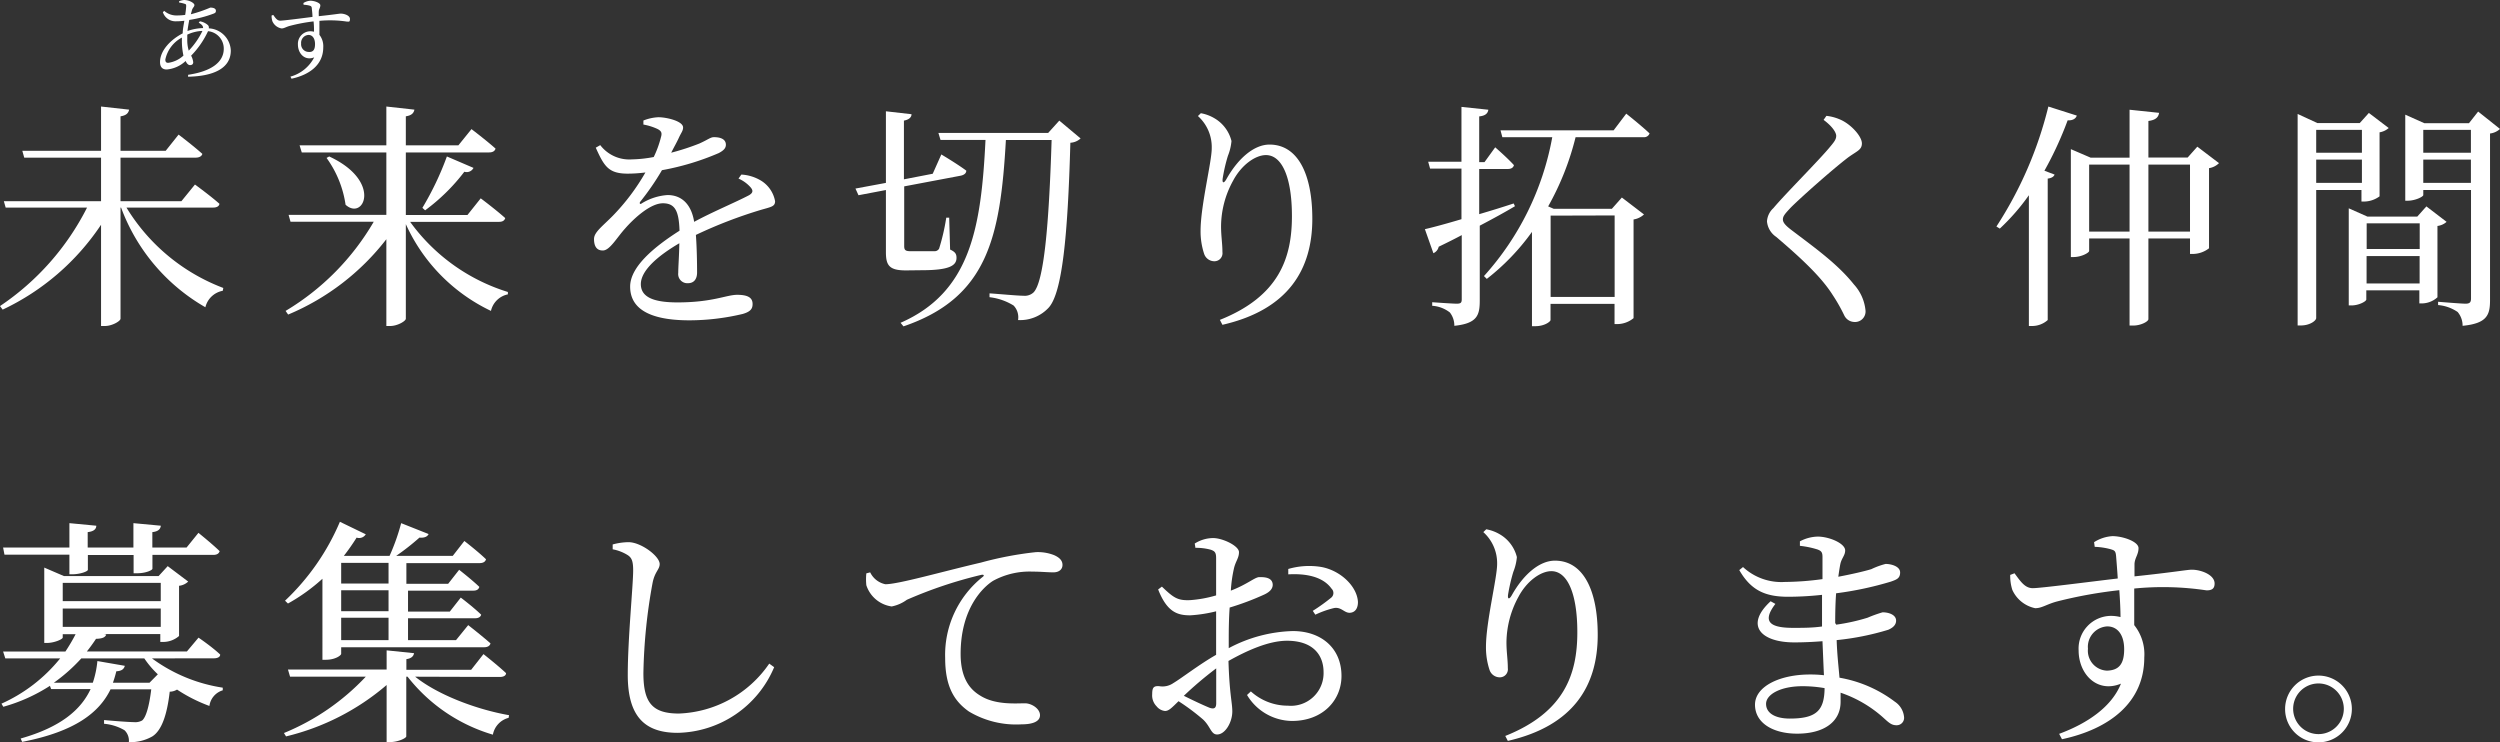 <svg viewBox="0 0 273.39 81.18" xmlns="http://www.w3.org/2000/svg"><rect x="0" y="0" width="273.39" height="81.18" fill="#333333" stroke="none"/><g fill="#fff"><path d="m13.83 22.7a21.15 21.15 0 0 0 10.59 8.79l-.06.31a2.4 2.4 0 0 0 -1.9 1.8 20.92 20.92 0 0 1 -9.22-10.9h-.06v12.15c0 .26-.91.8-1.71.8h-.42v-11.07a26.5 26.5 0 0 1 -10.76 9.28l-.29-.39a28.36 28.36 0 0 0 9.52-10.77h-8.9l-.2-.7h10.63v-4.76h-8.4l-.21-.75h8.61v-4.84l3.07.34c-.08.37-.29.63-.94.73v3.77h4.94l1.41-1.77s1.61 1.22 2.6 2.11c-.08.28-.37.41-.73.41h-8.22v4.76h6.66l1.48-1.82s1.68 1.22 2.68 2.11c-.05.28-.31.41-.68.41z"/><path d="m44.85 24.26a20.75 20.75 0 0 0 10.69 7.67v.26a2.38 2.38 0 0 0 -1.85 1.81 19.33 19.33 0 0 1 -9.31-9.49v10.34c0 .26-.91.8-1.71.8h-.42v-9.49a26.48 26.48 0 0 1 -10.74 8.24l-.28-.4a27.4 27.4 0 0 0 9.64-9.75h-9.1l-.21-.75h10.69v-6.83h-9.25l-.24-.78h9.49v-4.24l3.07.34c-.08.37-.29.63-.94.73v3.17h5.75l1.43-1.77s1.61 1.22 2.63 2.13c-.08.29-.34.42-.71.42h-9.1v6.84h6.74l1.45-1.82s1.67 1.25 2.68 2.16c-.08.28-.31.41-.67.41zm-8.85-7.15c5.85 2.71 3.77 7.08 1.79 5.28a11.54 11.54 0 0 0 -2.08-5.12zm10.19 5.62a32.59 32.59 0 0 0 2.68-5.62l2.91 1.25a.83.83 0 0 1 -1 .42 21.08 21.08 0 0 1 -4.29 4.22z"/><path d="m81.07 19.09a4.66 4.66 0 0 1 2.13.65 3.34 3.34 0 0 1 1.56 2.26c0 .57-.39.62-1.48.93a50.34 50.34 0 0 0 -7.18 2.76c.11 1.48.13 3.22.13 4.11 0 .7-.33 1.17-1 1.17a1 1 0 0 1 -1.06-1.12c0-.65.1-1.93.12-3.25-2.39 1.4-4.21 3-4.21 4.47s1.49 2 4 2c3.85 0 5.36-.83 6.53-.83s1.69.31 1.69 1c0 .49-.18.83-1.07 1.09a25.42 25.42 0 0 1 -5.82.7c-4.89 0-6.5-1.58-6.5-3.69s2.49-4.26 5.4-6.11c-.07-2.16-.49-3-1.82-3s-3.09 1.57-4.14 2.77c-.9 1-1.66 2.36-2.39 2.39s-1-.5-1-1.25.91-1.38 2.06-2.55a23.37 23.37 0 0 0 3.56-4.73 15.88 15.88 0 0 1 -1.92.13c-2.11 0-2.58-.78-3.51-2.84l.49-.28a4 4 0 0 0 3.46 1.56 13.94 13.94 0 0 0 2.39-.26 11.15 11.15 0 0 0 .79-2.17c.13-.44.08-.67-.41-.91a6.3 6.3 0 0 0 -1.51-.47v-.44a5 5 0 0 1 1.64-.36c.88 0 2.7.42 2.7 1.12 0 .37-.21.57-.46 1.12s-.52 1-.84 1.64a26.89 26.89 0 0 0 3.07-1c1-.45 1.22-.7 1.61-.7.68 0 1.3.2 1.3.83 0 .36-.23.62-.78.91a28.22 28.22 0 0 1 -6.21 1.87 28.54 28.54 0 0 1 -2.39 3.47c-.1.16 0 .29.15.18a6.13 6.13 0 0 1 2.85-.93c1.61 0 2.62 1.09 2.91 2.93 2-1.09 4.52-2.13 6-2.91.44-.26.49-.52.13-.91a3.75 3.75 0 0 0 -1.28-.91z"/><path d="m99.06 29.57c-1.82 0-2.18-.55-2.18-2v-6.79l-3 .57-.33-.73 3.33-.62v-7.83l2.8.32c0 .33-.26.59-.83.7v6.42l3.15-.61.94-2.11s1.69 1 2.73 1.77c0 .29-.24.47-.6.55l-6.19 1.17v6.52c0 .42.11.57.68.57h1.38 1.3a.55.55 0 0 0 .46-.29 23 23 0 0 0 .78-3.38h.32l.1 3.49c.57.26.7.49.7.91 0 .85-.8 1.35-3.77 1.35zm19.11-14.43a1.78 1.78 0 0 1 -1.12.47c-.28 10.37-.91 16.35-2.34 18a4.25 4.25 0 0 1 -3.38 1.39 1.85 1.85 0 0 0 -.49-1.59 6.38 6.38 0 0 0 -2.63-.91v-.42c1.19.08 3.07.26 3.69.26a1.42 1.42 0 0 0 1.1-.34c1.14-1.07 1.71-7.25 2-16.69h-5c-.6 10.63-2 17.24-11.2 20.38l-.32-.39c7.65-3.35 8.82-10.4 9.29-20h-4.92l-.23-.76h12l1.22-1.35z"/><path d="m131 12.69.32-.31a4.44 4.44 0 0 1 1.43.52 4 4 0 0 1 1.92 2.52 5.69 5.69 0 0 1 -.39 1.62 18 18 0 0 0 -.57 2.46c-.08.55.13.58.41.08 1.25-2.23 3-3.77 4.71-3.77 3.07 0 4.68 3.18 4.68 8.12 0 5.51-2.6 9.93-9.83 11.59l-.28-.54c6.47-2.58 7.88-6.76 7.88-11.34 0-4.32-1.12-6.68-2.84-6.68-1.17 0-2.7 1.09-3.61 2.83a10.44 10.44 0 0 0 -1.3 4.94c0 1.09.15 1.9.15 2.84a.88.88 0 0 1 -.88 1 1.18 1.18 0 0 1 -1.12-.81 7.79 7.79 0 0 1 -.39-2.52c0-2.73 1.22-7.54 1.22-9a4.56 4.56 0 0 0 -1.51-3.55z"/><path d="m165.67 22.55c-1 .6-2.31 1.32-3.85 2.13v8.19c0 1.61-.28 2.5-2.78 2.76a2.31 2.31 0 0 0 -.49-1.46 3.5 3.5 0 0 0 -1.93-.73v-.39s2.21.16 2.68.16.55-.13.55-.5v-7c-.78.42-1.61.83-2.52 1.27a1 1 0 0 1 -.58.71l-.93-2.63c.8-.18 2.26-.57 4-1.09v-5.53h-3.43l-.21-.75h3.64v-6l2.94.31c-.06.4-.32.66-1 .73v5h.58l1.17-1.62s1.3 1.12 2.05 1.95c-.08.29-.31.42-.68.42h-3.12v4.94c1.23-.36 2.5-.75 3.77-1.17zm6.63-7.55a30.08 30.08 0 0 1 -3 7.57l.6.26h6.37l1.09-1.23 2.42 1.85a2.16 2.16 0 0 1 -1.14.55v10.79a2.83 2.83 0 0 1 -1.77.65h-.31v-2.21h-7v1.77c0 .15-.62.67-1.66.67h-.37v-10.31a24.82 24.82 0 0 1 -4.94 5.14l-.31-.31a30.88 30.88 0 0 0 7.47-15.19h-5.46l-.2-.75h12.37l1.38-1.82s1.61 1.27 2.55 2.16a.63.63 0 0 1 -.68.41zm-2.73 8.58v8.89h7v-8.91z"/><path d="m199.42 13.11.31-.44a5.11 5.11 0 0 1 1.75.52c1.09.57 2.13 1.77 2.13 2.49s-.55.84-1.51 1.54c-1.8 1.38-5.12 4.34-6.22 5.43-.72.76-.91 1-.91 1.35s.32.68.89 1.12c2.63 2 5.07 3.72 6.89 6a4.91 4.91 0 0 1 1.25 2.79 1.15 1.15 0 0 1 -1.22 1.3 1.26 1.26 0 0 1 -1.09-.7 18.53 18.53 0 0 0 -1.28-2.26c-1.14-1.8-3.06-3.7-6.18-6.35a2.29 2.29 0 0 1 -1-1.69 2.14 2.14 0 0 1 .7-1.45c1.33-1.59 5.12-5.36 6.27-6.79.44-.52.6-.78.6-1.12s-.39-1.01-1.38-1.74z"/><path d="m227.11 12.64c-.1.31-.41.55-1 .52a38.59 38.59 0 0 1 -2.54 5.51l1.11.42c-.07.21-.31.39-.75.44v15.47a2.57 2.57 0 0 1 -1.69.65h-.37v-14.3a23.35 23.35 0 0 1 -3.18 3.65l-.37-.23a42.52 42.52 0 0 0 5.68-13.12zm15.55 5.2a2 2 0 0 1 -1.09.55v8.76a2.92 2.92 0 0 1 -1.77.62h-.31v-1.69h-4.55v8.82c0 .26-.83.7-1.64.7h-.42v-9.52h-4.42v1.36c0 .2-.85.67-1.71.67h-.29v-11.8l2.16.93h4.26v-5.24l3.23.34c-.08.47-.34.78-1.17.89v4h4.29l1.06-1.19zm-9.78 7.49v-7.33h-4.42v7.33zm6.61 0v-7.33h-4.55v7.33z"/><path d="m253.29 20.78v14c0 .29-.7.81-1.66.81h-.37v-23.13l2.16 1h4.63l1-1.11 2.17 1.65a2 2 0 0 1 -1 .47v7a2.91 2.91 0 0 1 -1.66.57h-.32v-1.26zm0-6.58v2.5h5v-2.5zm5 5.8v-2.55h-5v2.55zm9.26 4.26a1.82 1.82 0 0 1 -1 .45v7.8a2.58 2.58 0 0 1 -1.66.67h-.32v-1.43h-5.8v1c0 .21-.83.65-1.61.65h-.31v-10.62l2.05.91h5.44l1-1.12zm-8.74.16v2.81h5.8v-2.81zm5.79 6.58v-3h-5.8v3zm8.79-16.9a1.94 1.94 0 0 1 -1.09.5v18.22c0 1.61-.31 2.55-3 2.81a2.32 2.32 0 0 0 -.54-1.51 4.43 4.43 0 0 0 -2.14-.76v-.36s2.5.21 3 .21.6-.19.6-.58v-11.85h-5.22v.55c0 .18-.88.62-1.71.62h-.26v-9.41l2.08.93h4.89l1-1.27zm-8.39.1v2.5h5.21v-2.5zm5.21 5.8v-2.55h-5.21v2.55z"/><path d="m16.62 72a17.47 17.47 0 0 0 7.74 3.2v.29a2.07 2.07 0 0 0 -1.46 1.71 17.05 17.05 0 0 1 -3.54-1.79 1.55 1.55 0 0 1 -.8.23c-.29 2.53-.88 4.24-1.9 4.89a4.88 4.88 0 0 1 -2.57.63 1.59 1.59 0 0 0 -.47-1.3 5.27 5.27 0 0 0 -2.24-.71v-.41c1 .1 2.78.23 3.28.23a1.52 1.52 0 0 0 .88-.18c.42-.34.78-1.56 1-3.41h-4.45c-1.22 2.52-3.85 4.62-9.67 5.75l-.16-.37c4.42-1.25 6.61-3.17 7.65-5.41h-4.32l-.13-.35a18.58 18.58 0 0 1 -5.1 2.29l-.2-.34a17.36 17.36 0 0 0 6.42-4.95h-6l-.24-.75h6.81a19.28 19.28 0 0 0 1.12-1.9h-1.41v.37c0 .18-.91.59-1.74.59h-.28v-8.24l2.16.93h10.34l1-1.09 2.24 1.69a1.72 1.72 0 0 1 -1 .46v5.49a2.66 2.66 0 0 1 -1.71.65h-.34v-.86h-6.14l.23.05c-.1.29-.39.45-1.12.47-.31.47-.65.94-1 1.38h10.94l1.27-1.51s1.48 1 2.37 1.85c0 .28-.31.41-.68.41zm-16.13-11.34-.15-.78h7.25v-2.67l2.94.28c0 .37-.28.63-.94.7v1.69h5v-2.67l3 .28c-.05.37-.28.63-.93.7v1.69h3.74l1.3-1.61s1.46 1.17 2.32 2c-.08.28-.32.41-.68.41h-6.67v1.51c0 .16-.71.5-1.69.5h-.37v-2h-5v1.62c0 .18-.85.49-1.69.49h-.33v-2.14zm16.77 13.08a10.3 10.3 0 0 1 -1.48-1.74h-6.89a18.64 18.64 0 0 1 -3 2.66h4.26a10.52 10.52 0 0 0 .5-2.37l3 .52c-.1.39-.39.57-.93.6a12.56 12.56 0 0 1 -.37 1.25h4zm-10.4-10v2h10.72v-2zm0 4.81h10.72v-2h-10.72z"/><path d="m45.4 74c2.49 2 6.73 3.59 10.27 4.21l-.05.29a2.34 2.34 0 0 0 -1.72 1.84 18.48 18.48 0 0 1 -9.33-6.34h-.14v6.52c0 .21-.93.63-1.76.63h-.39v-6.24a26.36 26.36 0 0 1 -11 5.62l-.23-.37a25.51 25.51 0 0 0 8.95-6.16h-8.28l-.23-.78h10.79v-2.1l3 .31c-.06.31-.26.57-.84.65v1.17h7.08l1.35-1.72s1.53 1.2 2.47 2.08c0 .29-.31.42-.68.42zm-10.14-10.71a20.08 20.08 0 0 1 -3.77 2.71l-.32-.31a25.57 25.57 0 0 0 6-8.63l2.83 1.37a.85.85 0 0 1 -1 .36 24.14 24.14 0 0 1 -1.4 2h5a23.17 23.17 0 0 0 1.27-3.58l3 1.19c-.13.29-.47.44-1 .39a26.17 26.17 0 0 1 -2.55 2h6.19l1.27-1.63s1.48 1.14 2.37 2c-.08.29-.34.42-.71.42h-8v2.26h4.57l1.2-1.53s1.4 1.09 2.21 1.87c-.08.28-.29.41-.65.41h-7.15v2.29h4.57l1.2-1.53s1.4 1.06 2.23 1.87c-.07.26-.31.39-.67.39h-7.33v2.39h5.25l1.33-1.64s1.48 1.15 2.44 2c-.08.29-.34.42-.7.42h-15.63v.72c0 .16-.62.65-1.69.65h-.36zm2.05-1.74v2.26h5.18v-2.26zm5.18 3h-5.18v2.29h5.18zm0 3h-5.18v2.45h5.18z"/><path d="m67 60.07v-.53a6.74 6.74 0 0 1 1.79-.25c1.38.05 3.35 1.55 3.35 2.39 0 .6-.54.83-.78 2.08a59.63 59.63 0 0 0 -1 9.85c0 3.2.94 4.42 3.88 4.42a12.53 12.53 0 0 0 9.88-5.46l.54.39a11.69 11.69 0 0 1 -10.55 7.18c-3.56 0-5.46-1.74-5.46-6.32 0-3.95.59-9.8.59-11.44 0-1-.15-1.38-.59-1.67a4.7 4.7 0 0 0 -1.65-.64z"/><path d="m95.16 62.59a2.38 2.38 0 0 0 1.66 1.3c1.43 0 6.09-1.35 10.46-2.37a38 38 0 0 1 6-1.14 4.91 4.91 0 0 1 2 .33c.6.27.91.6.91 1.07s-.36.81-1 .81-1.35-.08-2.26-.08a8.33 8.33 0 0 0 -4.32 1c-1.09.68-3.56 3-3.56 8 0 2.88 1.19 4 2.21 4.6 1.64 1 3.87.8 4.83.8.71 0 1.64.58 1.64 1.3s-.86 1-2 1a10.07 10.07 0 0 1 -5.77-1.4c-1.67-1.17-2.6-2.81-2.6-5.85a10.9 10.9 0 0 1 4.1-8.87c.19-.13.16-.28-.13-.23a47.84 47.84 0 0 0 -8.16 2.73 4.17 4.17 0 0 1 -1.66.73 3.41 3.41 0 0 1 -2.77-2.32 6.27 6.27 0 0 1 0-1.3z"/><path d="m134.37 70.88a15.75 15.75 0 0 1 7-1.87c3.12 0 5.33 1.87 5.33 4.91 0 2.66-2.05 4.92-5.41 4.92a5.8 5.8 0 0 1 -4.92-2.84l.42-.39a6 6 0 0 0 4.05 1.56 3.57 3.57 0 0 0 3.9-3.66c0-1.9-1.17-3.44-4-3.44-2 0-4.37 1.07-6.4 2.21.11 3.62.42 4.55.42 5.52 0 1.19-.78 2.52-1.66 2.52-.68 0-.71-.86-1.54-1.64a23.85 23.85 0 0 0 -2.68-2c-.75.73-1.06 1.07-1.48 1.07a1.34 1.34 0 0 1 -.91-.5 1.7 1.7 0 0 1 -.49-1.35c0-.7.15-.91.78-.86a2.08 2.08 0 0 0 1.53-.34c.88-.52 2.89-2.08 4.68-3.09v-4.76a15.32 15.32 0 0 1 -2.83.44c-1.38 0-2.53-.33-3.51-2.83l.41-.31c1.3 1.25 1.74 1.53 3.07 1.48a13.42 13.42 0 0 0 2.86-.52c0-1.82 0-3.46 0-4.08s-.16-.76-.57-.91a6 6 0 0 0 -1.69-.21l-.08-.47a3.82 3.82 0 0 1 2-.6c1.07 0 2.84.86 2.84 1.54s-.39 1-.57 1.87a14.81 14.81 0 0 0 -.32 2.34c1.82-.7 2.63-1.48 3.12-1.48s1.43 0 1.46.83c0 .44-.31.78-.89 1.06a29.55 29.55 0 0 1 -3.82 1.44c-.08 1.14-.1 2.31-.1 3.43zm-1.37 2.21a39.87 39.87 0 0 0 -3.54 3c.94.47 2.06 1 2.79 1.3.57.21.75 0 .75-.49zm7.88-10.87a8.2 8.2 0 0 1 3.54-.23c2.15.36 4 2.13 4.08 3.85 0 .6-.24 1.12-.86 1.17s-.94-.65-1.74-.52a10.45 10.45 0 0 0 -2.06.73l-.28-.42a20.2 20.2 0 0 0 2-1.43.66.66 0 0 0 .05-1c-1-1.4-3-1.66-4.73-1.56z"/><path d="m162.21 58.19.32-.31a4.44 4.44 0 0 1 1.43.52 4 4 0 0 1 1.92 2.52 5.69 5.69 0 0 1 -.39 1.62 19.57 19.57 0 0 0 -.57 2.46c-.08.55.13.58.41.08 1.25-2.23 3-3.77 4.71-3.77 3.07 0 4.68 3.18 4.68 8.12 0 5.51-2.6 9.93-9.83 11.59l-.28-.54c6.47-2.58 7.88-6.76 7.88-11.34 0-4.32-1.12-6.68-2.84-6.68-1.17 0-2.7 1.09-3.61 2.83a10.56 10.56 0 0 0 -1.3 4.94c0 1.09.15 1.9.15 2.84a.88.88 0 0 1 -.88 1 1.18 1.18 0 0 1 -1.12-.81 7.79 7.79 0 0 1 -.39-2.52c0-2.73 1.22-7.54 1.22-9.05a4.56 4.56 0 0 0 -1.51-3.5z"/><path d="m200.8 68.31a21.31 21.31 0 0 0 3.43-.76 14.79 14.79 0 0 1 1.64-.59c.7 0 1.48.28 1.48.91 0 .46-.34.78-.86 1a29.16 29.16 0 0 1 -5.64 1.13c.05 1.59.21 2.91.31 4.11a14 14 0 0 1 6.06 2.63 2.25 2.25 0 0 1 1 1.66.81.81 0 0 1 -.83.91c-.52 0-.81-.26-1.33-.73a13.48 13.48 0 0 0 -4.78-2.83v1c0 2.18-1.81 3.48-4.75 3.48-2.68 0-4.61-1.19-4.61-3.17s2.68-3.3 6-3.3a12.9 12.9 0 0 1 1.54.08c-.05-1-.1-2.32-.16-3.72-1 .08-2.08.13-3.09.13-3.62 0-5.46-1.85-2.58-4.5l.52.29c-1.53 2-.52 2.62 1.95 2.62 1 0 2.11 0 3.15-.15v-1.1c0-.75 0-1.56 0-2.36a35.3 35.3 0 0 1 -3.7.21c-2.44 0-4.05-.65-5.35-2.92l.41-.33a6.17 6.17 0 0 0 4.58 1.63 31.85 31.85 0 0 0 4.11-.31c0-1.19 0-2.16 0-2.42 0-.52-.13-.67-.57-.83a10 10 0 0 0 -1.9-.39v-.49a4.31 4.31 0 0 1 1.95-.52c1.27 0 3 .75 3 1.51 0 .54-.36.8-.52 1.45-.08.39-.15.86-.23 1.43 1.53-.29 2.86-.6 3.61-.83a8.54 8.54 0 0 1 1.56-.57c.65 0 1.59.28 1.59.93s-.39.78-1 1a36.68 36.68 0 0 1 -6 1.28c-.07.93-.1 2-.1 3.25zm-1.27 6.94a14.29 14.29 0 0 0 -2.4-.21c-2.44 0-4 .91-4 1.93s1 1.61 2.6 1.61c2.94 0 3.77-.91 3.8-3.33z"/><path d="m229 59.29a4.23 4.23 0 0 1 2-.66c1.17 0 2.86.6 2.86 1.31s-.41 1.06-.44 1.74v1.35c4.45-.47 5.75-.73 6.27-.73 1 0 2.49.55 2.49 1.51 0 .57-.31.75-.88.75a32.06 32.06 0 0 0 -7.91-.2v4a5.1 5.1 0 0 1 1.1 3.54c0 4.94-3.83 7.83-9 8.94l-.31-.59c3.17-1.17 5.77-3 6.76-5.49-2.57 1.07-4.63-1-4.63-3.64a3.57 3.57 0 0 1 3.51-3.77 4.35 4.35 0 0 1 1.07.13c0-.75-.05-1.82-.13-2.94a49.54 49.54 0 0 0 -6.76 1.22c-1.19.31-1.69.75-2.44.75a3.53 3.53 0 0 1 -2.5-2 5 5 0 0 1 -.23-1.64l.47-.18c.67.91 1.14 1.63 2 1.63s6.24-.7 9.29-1.06c-.06-.94-.13-1.8-.18-2.42s-.19-.65-.6-.78a7.66 7.66 0 0 0 -1.74-.26zm3.29 11.71c0-1.59-.73-2.5-1.85-2.5a2.24 2.24 0 0 0 -2.11 2.45 2.18 2.18 0 0 0 2.08 2.39c1.28-.04 1.88-.69 1.88-2.34z"/><path d="m249.89 77.51a3.65 3.65 0 1 1 3.66 3.67 3.63 3.63 0 0 1 -3.66-3.67zm.88 0a2.77 2.77 0 1 0 5.54 0 2.77 2.77 0 0 0 -5.54 0z"/><path d="m21.86 2.33a1.77 1.77 0 0 1 .87.41.37.37 0 0 1 .1.36 2.53 2.53 0 0 1 2.41 2.43c0 2-2 2.81-4.67 2.86v-.21c2.49-.37 3.9-1.35 3.9-2.85a1.91 1.91 0 0 0 -1.72-1.92 9.59 9.59 0 0 1 -1.85 2.68 1.94 1.94 0 0 1 .23.71c0 .23-.15.32-.35.32s-.36-.18-.48-.45a3.46 3.46 0 0 1 -2.07.93c-.47 0-.73-.27-.73-.81 0-1.32 1.26-2.52 2.48-3.14 0-.45.11-.93.18-1.38a7.11 7.11 0 0 1 -.92.06 1.45 1.45 0 0 1 -1.43-1l.15-.14a2 2 0 0 0 1.38.5 6.84 6.84 0 0 0 .91-.06 9.07 9.07 0 0 0 .11-.94c0-.18 0-.23-.19-.28a3.1 3.1 0 0 0 -.58-.13v-.15a2.14 2.14 0 0 1 .53-.13c.58 0 1.14.34 1.14.55s-.21.28-.29.64l-.1.37a14.83 14.83 0 0 0 2.13-.73c.39 0 .61.13.61.34s-.08.25-.28.33a13.14 13.14 0 0 1 -2.63.68c-.08.39-.15.81-.2 1.21a5.59 5.59 0 0 1 1.71-.32c0-.24-.13-.38-.48-.59zm-1.8 3.75a7.62 7.62 0 0 1 -.17-1.6c0-.12 0-.24 0-.37a3.54 3.54 0 0 0 -1.81 2.4c0 .26.09.36.32.36a3.08 3.08 0 0 0 1.66-.79zm.58-.54a8.37 8.37 0 0 0 1.5-2.16 4.22 4.22 0 0 0 -1.66.41v.52a4 4 0 0 0 .16 1.23z"/><path d="m33.18.33a1.63 1.63 0 0 1 .75-.25c.45 0 1.1.23 1.1.5s-.16.41-.17.67 0 .3 0 .52c1.71-.18 2.21-.28 2.41-.28.4 0 1 .21 1 .58s-.12.29-.34.29a12.39 12.39 0 0 0 -3-.08v1.53a2 2 0 0 1 .42 1.36c0 1.9-1.47 3-3.47 3.44l-.12-.23a4.16 4.16 0 0 0 2.6-2.11c-1 .41-1.78-.39-1.78-1.4a1.37 1.37 0 0 1 1.35-1.45 1.7 1.7 0 0 1 .41.05c0-.29 0-.7-.05-1.13a18.82 18.82 0 0 0 -2.56.48c-.46.12-.65.29-.94.29a1.34 1.34 0 0 1 -1-.78 1.89 1.89 0 0 1 -.09-.63l.18-.07c.25.35.43.63.77.63s2.35-.26 3.52-.41c0-.36-.05-.69-.07-.93s-.1-.25-.23-.3a3 3 0 0 0 -.67-.1zm1.27 4.49c0-.61-.28-1-.71-1a.86.86 0 0 0 -.81.94.84.84 0 0 0 .8.92c.49.04.72-.21.72-.86z"/></g></svg>